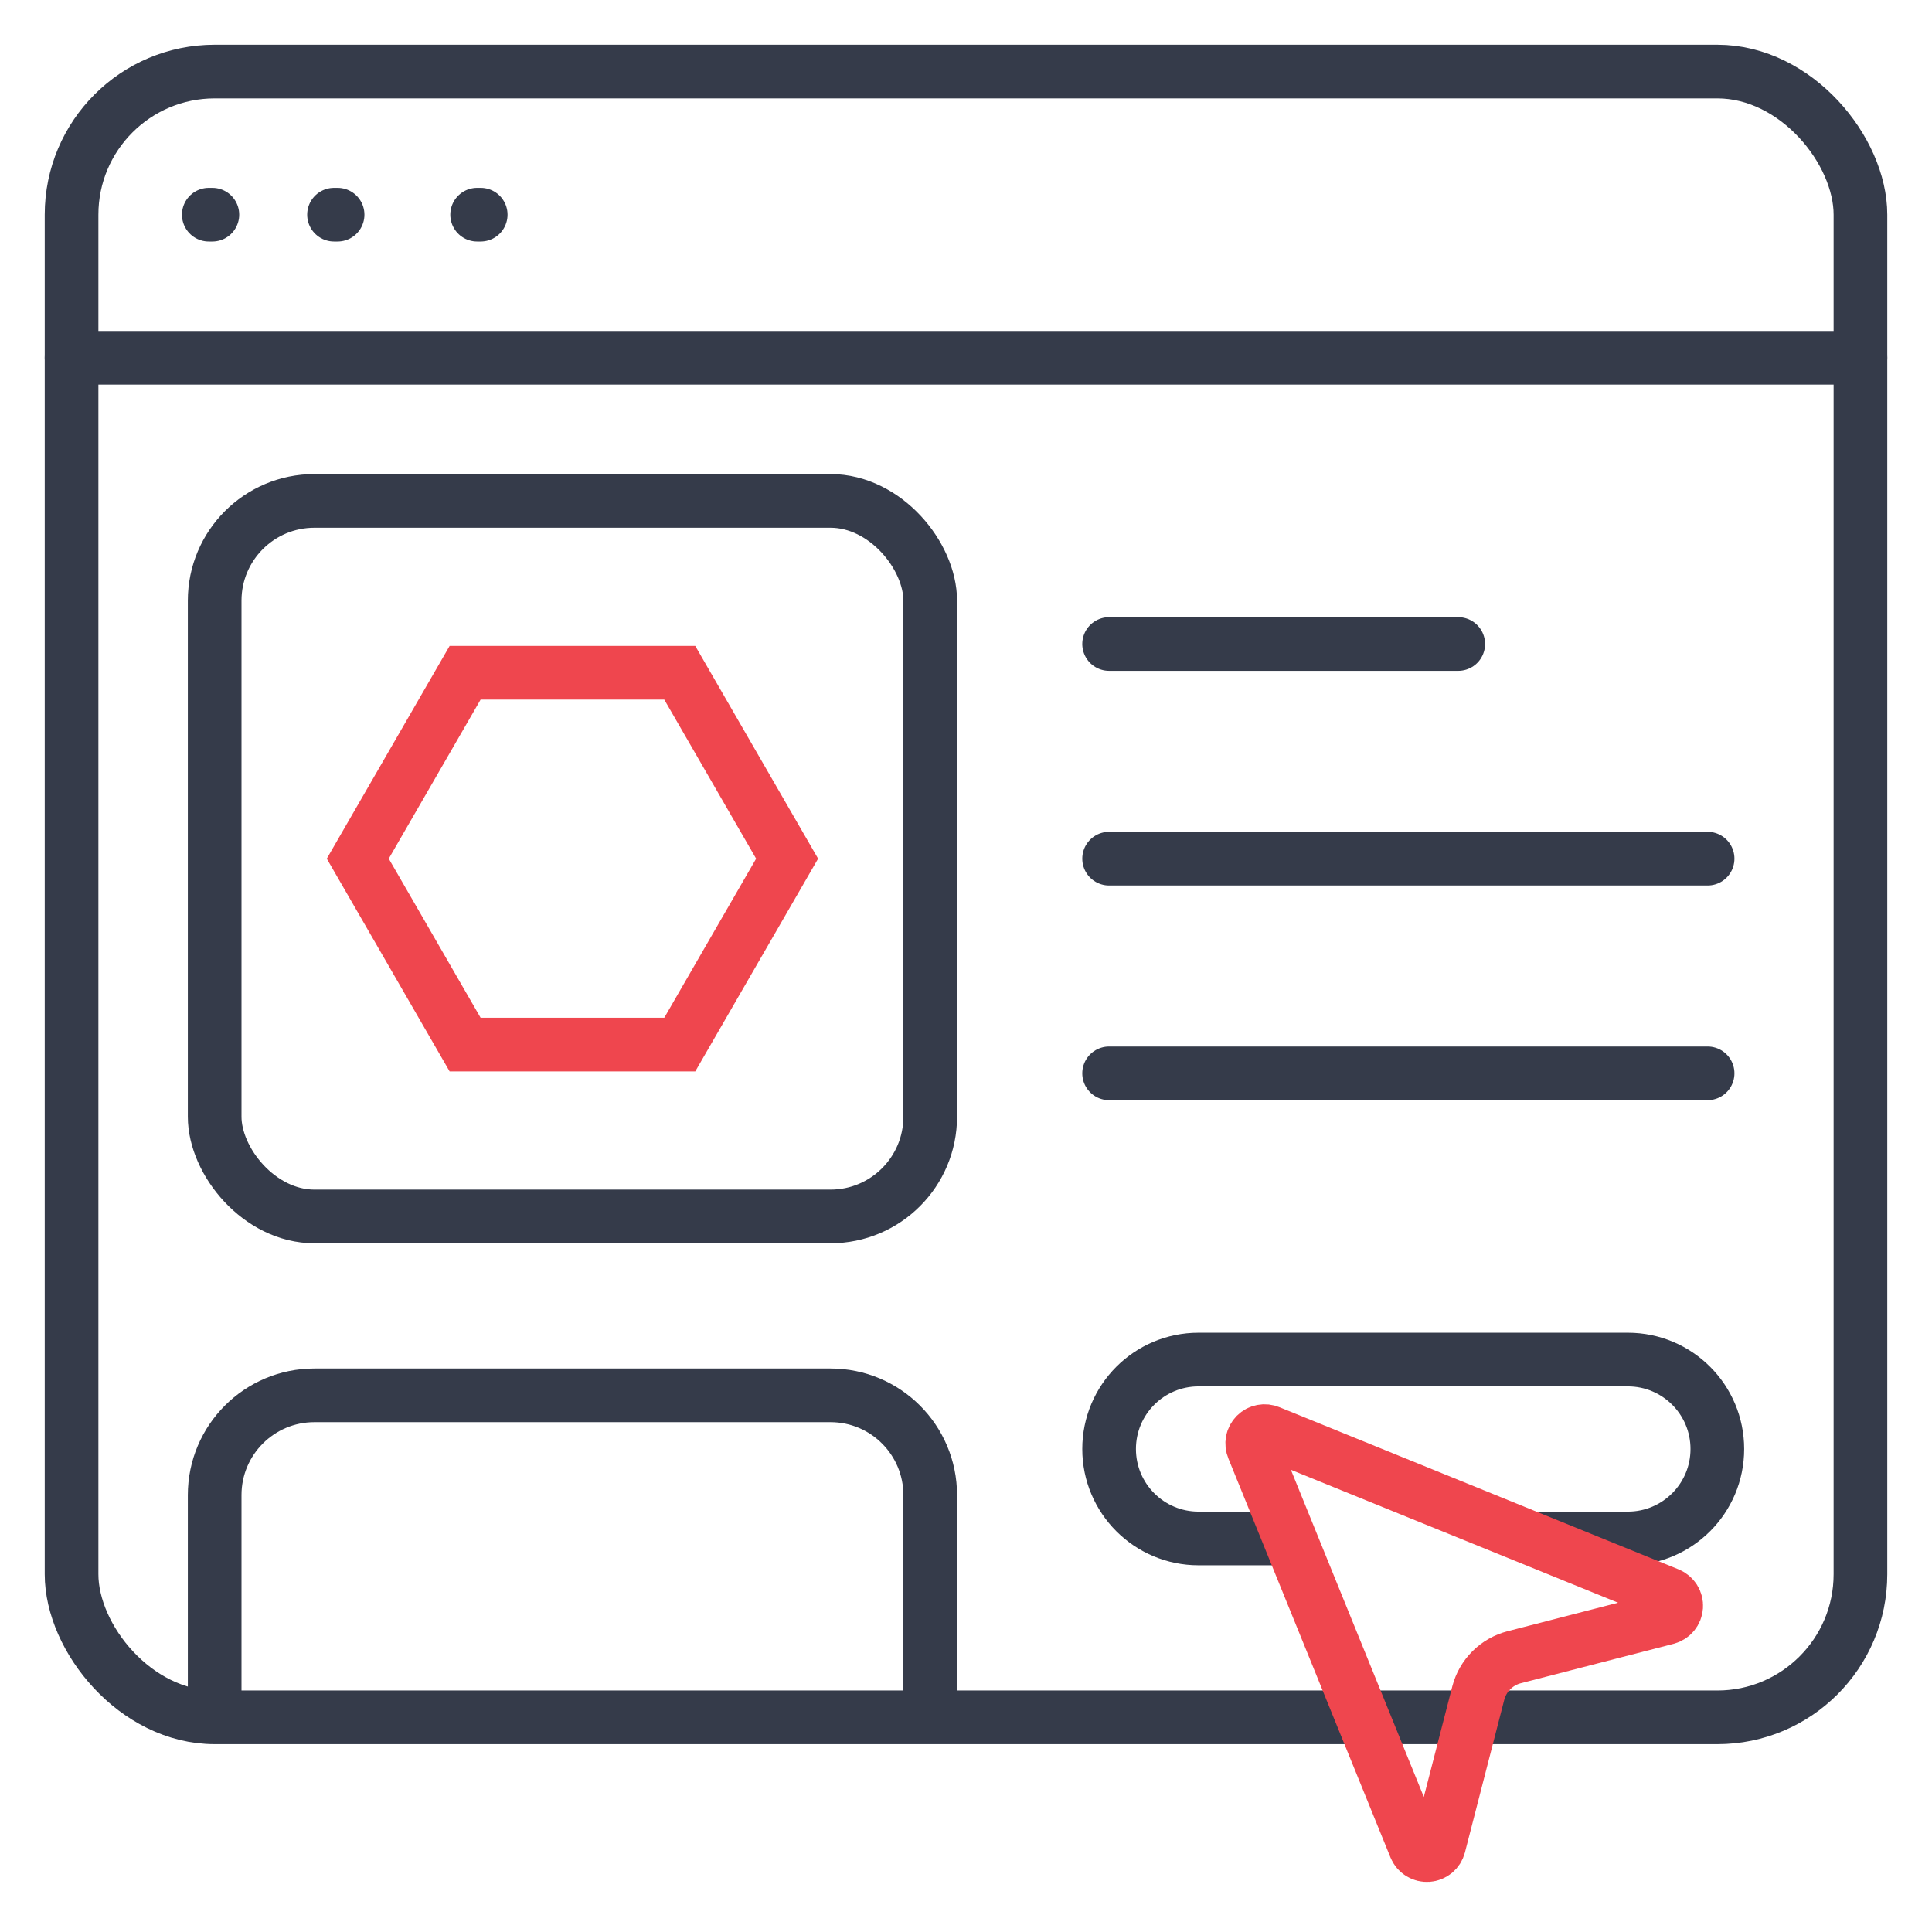 <?xml version="1.0" encoding="UTF-8"?>
<svg xmlns="http://www.w3.org/2000/svg" width="54" height="54" viewBox="0 0 54 54" fill="none">
  <path d="M5.836 6H5.936" stroke="#353B4A" stroke-width="1.5" stroke-linecap="round"></path>
  <path d="M9.336 6H9.436" stroke="#353B4A" stroke-width="1.5" stroke-linecap="round"></path>
  <path d="M13.336 6H13.436" stroke="#353B4A" stroke-width="1.5" stroke-linecap="round"></path>
  <rect x="2" y="2" width="50" height="46" rx="4" stroke="#353B4A" stroke-width="1.5"></rect>
  <path d="M2 10H52" stroke="#353B4A" stroke-width="1.5" stroke-linecap="round"></path>
  <rect x="6" y="14" width="20" height="20" rx="2.788" stroke="#353B4A" stroke-width="1.5"></rect>
  <path d="M10 24L13 18.804L19 18.804L22 24L19 29.196L13 29.196L10 24Z" stroke="#EF464E" stroke-width="1.5"></path>
  <path d="M6 48V41.788C6 40.248 7.248 39 8.788 39H23.212C24.752 39 26 40.248 26 41.788V48" stroke="#353B4A" stroke-width="1.5"></path>
  <path d="M31 18H40.758" stroke="#353B4A" stroke-width="1.5" stroke-linecap="round"></path>
  <path d="M31 24L47.728 24" stroke="#353B4A" stroke-width="1.5" stroke-linecap="round"></path>
  <path d="M31 30L47.728 30" stroke="#353B4A" stroke-width="1.5" stroke-linecap="round"></path>
  <path d="M36 43H33.5C32.119 43 31 41.881 31 40.5V40.5C31 39.119 32.119 38 33.5 38H45.5C46.881 38 48 39.119 48 40.5V40.5C48 41.881 46.881 43 45.5 43H43" stroke="#353B4A" stroke-width="1.5"></path>
  <path d="M35.028 40.482C35.001 40.419 34.993 40.348 35.006 40.28C35.019 40.212 35.052 40.15 35.101 40.101C35.15 40.052 35.212 40.019 35.28 40.006C35.348 39.993 35.419 40.001 35.482 40.028L46.634 44.559C46.702 44.587 46.759 44.635 46.798 44.697C46.837 44.759 46.855 44.832 46.85 44.905C46.845 44.978 46.818 45.047 46.771 45.104C46.724 45.16 46.661 45.2 46.59 45.219L42.322 46.32C42.081 46.382 41.86 46.508 41.684 46.684C41.508 46.859 41.382 47.079 41.319 47.32L40.219 51.59C40.2 51.661 40.16 51.724 40.104 51.771C40.047 51.818 39.978 51.845 39.905 51.85C39.832 51.855 39.759 51.837 39.697 51.798C39.635 51.759 39.587 51.702 39.559 51.634L35.028 40.482Z" stroke="#EF464E" stroke-width="1.5" stroke-linecap="round" stroke-linejoin="round"></path>
</svg>
